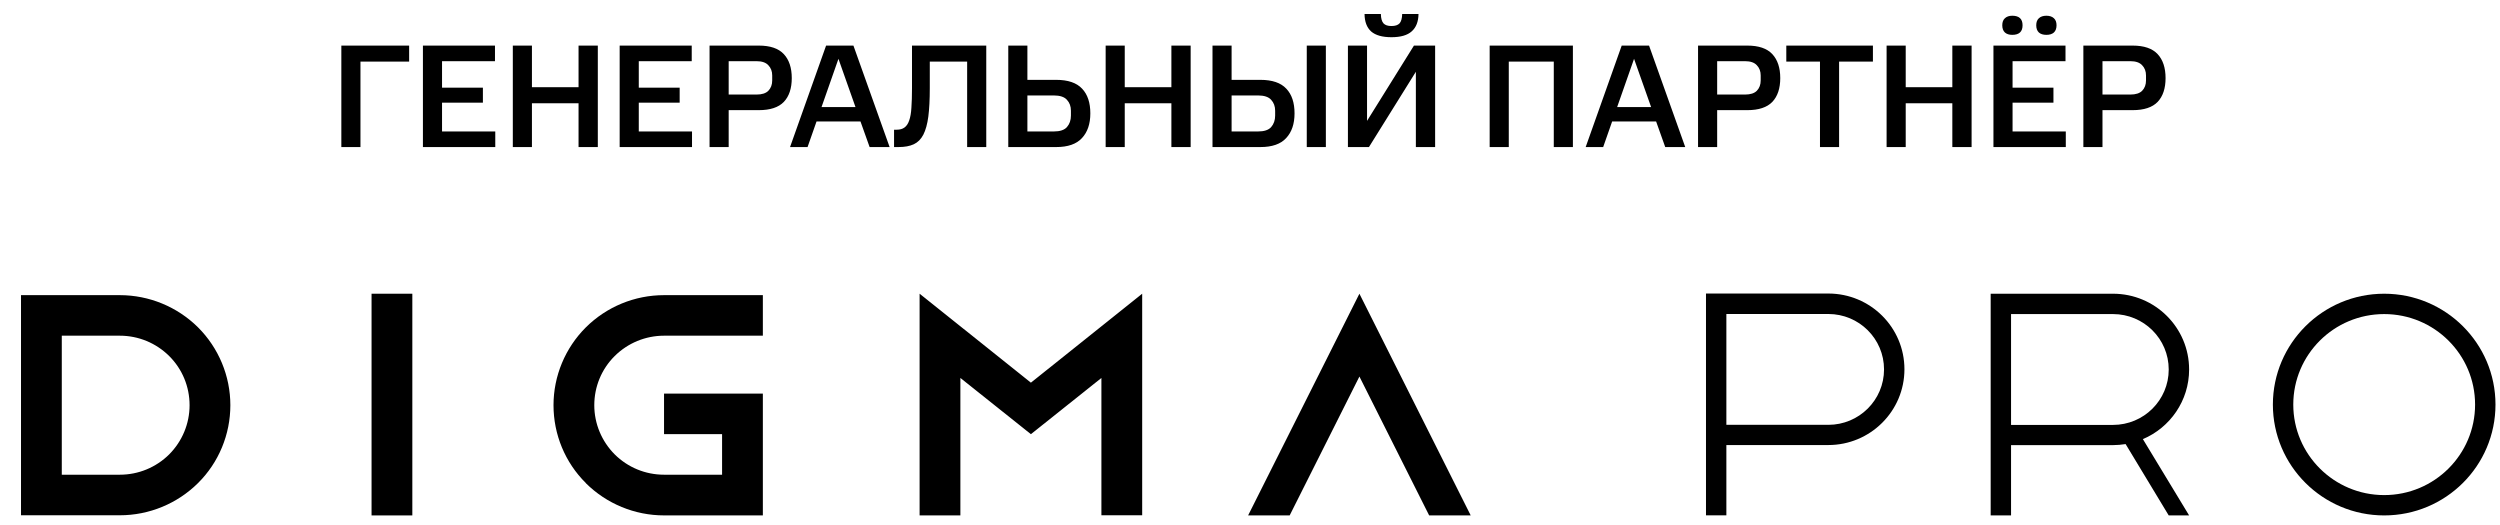 <?xml version="1.0" encoding="UTF-8"?> <svg xmlns="http://www.w3.org/2000/svg" width="119" height="25" viewBox="0 0 119 25" fill="none"><path fill-rule="evenodd" clip-rule="evenodd" d="M113.487 23.566C115.879 23.566 117.814 21.635 117.814 19.258C117.814 16.88 115.879 14.95 113.487 14.95C111.095 14.95 109.16 16.88 109.16 19.258C109.16 21.635 111.101 23.566 113.487 23.566ZM113.487 24.534C116.417 24.534 118.785 22.169 118.785 19.258C118.785 16.346 116.411 13.981 113.487 13.981C110.563 13.981 108.189 16.346 108.189 19.258C108.189 22.169 110.563 24.534 113.487 24.534Z" fill="black"></path><path d="M59.41 24.534H61.388L64.708 17.923L68.028 24.534H70.006L64.708 13.981L59.41 24.534Z" fill="black"></path><path d="M43.773 24.534H45.714V17.991L49.071 20.667L52.427 17.991V24.528H54.368V13.981L49.071 18.215L43.773 13.981V24.534Z" fill="black"></path><path fill-rule="evenodd" clip-rule="evenodd" d="M27.887 22.994C26.897 22.013 26.347 20.678 26.347 19.288C26.347 17.897 26.904 16.563 27.887 15.582C28.876 14.601 30.211 14.049 31.608 14.049H36.312V15.979H31.608C30.73 15.979 29.883 16.327 29.259 16.948C28.634 17.568 28.288 18.406 28.288 19.288C28.288 20.169 28.641 21.007 29.259 21.628C29.883 22.249 30.724 22.596 31.608 22.596H34.371V20.666H31.608V18.735H36.312V24.533H31.608C30.211 24.533 28.876 23.98 27.887 23V22.994Z" fill="black"></path><path d="M17.686 13.981H19.627V24.534H17.686V13.981Z" fill="black"></path><path fill-rule="evenodd" clip-rule="evenodd" d="M9.426 22.994C10.415 22.013 10.965 20.678 10.965 19.288C10.965 17.897 10.409 16.563 9.426 15.582C8.437 14.601 7.095 14.049 5.704 14.049H1V24.527H5.704V22.596H2.941V15.979H5.704C6.588 15.979 7.429 16.327 8.054 16.948C8.678 17.568 9.024 18.406 9.024 19.288C9.024 20.169 8.672 21.007 8.054 21.628C7.429 22.249 6.588 22.596 5.704 22.596V24.527C7.102 24.527 8.437 23.974 9.426 22.994Z" fill="black"></path><path fill-rule="evenodd" clip-rule="evenodd" d="M87.028 14.946H82.175V20.222H87.028C88.493 20.222 89.68 19.043 89.68 17.584C89.68 16.126 88.493 14.946 87.028 14.946ZM81.205 13.978V24.53H82.175V21.184H87.028C89.025 21.184 90.651 19.571 90.651 17.578C90.651 15.586 89.031 13.972 87.028 13.972H81.205V13.978Z" fill="black"></path><path fill-rule="evenodd" clip-rule="evenodd" d="M100.579 14.95H95.726V20.226H100.579C102.044 20.226 103.231 19.047 103.231 17.588C103.231 16.129 102.044 14.95 100.579 14.95ZM94.756 13.981V24.534H95.726V21.188H100.579C100.783 21.188 100.981 21.169 101.179 21.138L103.231 24.534H104.202L102.001 20.902C103.293 20.356 104.202 19.078 104.202 17.588C104.202 15.595 102.582 13.981 100.579 13.981H94.756Z" fill="black"></path><path d="M19.475 2.17V2.933H17.158V7H16.248V2.17H19.475ZM23.561 2.17V2.912H21.041V4.172H22.986V4.886H21.041V6.258H23.575V7H20.131V2.17H23.561ZM25.32 2.17V4.151H27.539V2.17H28.456V7H27.539V4.914H25.32V7H24.41V2.17H25.32ZM32.926 2.17V2.912H30.406V4.172H32.352V4.886H30.406V6.258H32.94V7H29.496V2.17H32.926ZM36.12 2.17C36.661 2.17 37.058 2.305 37.31 2.576C37.562 2.847 37.688 3.227 37.688 3.717C37.688 4.207 37.562 4.585 37.31 4.851C37.058 5.112 36.661 5.243 36.12 5.243H34.685V7H33.775V2.17H36.12ZM36.757 3.591C36.757 3.395 36.696 3.234 36.575 3.108C36.458 2.977 36.269 2.912 36.008 2.912H34.685V4.501H36.008C36.269 4.501 36.458 4.44 36.575 4.319C36.696 4.193 36.757 4.03 36.757 3.829V3.591ZM40.623 2.17L42.346 7H41.394L40.959 5.782H38.867L38.44 7H37.606L39.322 2.17H40.623ZM39.105 5.096H40.721L39.91 2.8L39.105 5.096ZM42.683 6.174C42.837 6.174 42.96 6.139 43.054 6.069C43.152 5.999 43.226 5.887 43.278 5.733C43.334 5.574 43.369 5.371 43.383 5.124C43.401 4.872 43.411 4.564 43.411 4.2V2.17H46.946V7H46.036V2.933H44.258V4.2C44.258 4.741 44.234 5.192 44.188 5.551C44.141 5.906 44.062 6.193 43.95 6.412C43.838 6.627 43.686 6.778 43.495 6.867C43.303 6.956 43.063 7 42.774 7H42.557V6.174H42.683ZM48.904 2.17V3.801H50.276C50.836 3.801 51.246 3.941 51.508 4.221C51.769 4.496 51.9 4.888 51.9 5.397C51.9 5.896 51.767 6.288 51.501 6.573C51.239 6.858 50.831 7 50.276 7H47.994V2.17H48.904ZM50.976 5.271C50.976 5.061 50.913 4.888 50.787 4.753C50.665 4.613 50.455 4.543 50.157 4.543H48.904V6.258H50.157C50.455 6.258 50.665 6.188 50.787 6.048C50.913 5.903 50.976 5.721 50.976 5.502V5.271ZM53.538 2.17V4.151H55.758V2.17H56.675V7H55.758V4.914H53.538V7H52.629V2.17H53.538ZM58.624 2.17V3.801H59.996C60.556 3.801 60.967 3.941 61.228 4.221C61.49 4.496 61.62 4.888 61.62 5.397C61.62 5.896 61.487 6.288 61.221 6.573C60.96 6.858 60.552 7 59.996 7H57.715V2.17H58.624ZM60.697 5.271C60.697 5.061 60.633 4.888 60.508 4.753C60.386 4.613 60.176 4.543 59.877 4.543H58.624V6.258H59.877C60.176 6.258 60.386 6.188 60.508 6.048C60.633 5.903 60.697 5.721 60.697 5.502V5.271ZM63.111 2.17V7H62.202V2.17H63.111ZM65.162 7H64.161V2.17H65.071V5.754L67.304 2.17H68.312V7H67.395V3.416L65.162 7ZM65.729 0.665C65.733 0.875 65.775 1.024 65.855 1.113C65.934 1.197 66.06 1.239 66.233 1.239C66.41 1.239 66.538 1.197 66.618 1.113C66.697 1.024 66.739 0.875 66.744 0.665H67.521C67.516 1.029 67.409 1.304 67.199 1.491C66.993 1.678 66.671 1.771 66.233 1.771C65.799 1.771 65.477 1.68 65.267 1.498C65.061 1.311 64.956 1.034 64.952 0.665H65.729ZM74.87 2.17V7H73.96V2.933H71.818V7H70.908V2.17H74.87ZM78.495 2.17L80.217 7H79.265L78.831 5.782H76.738L76.311 7H75.478L77.193 2.17H78.495ZM76.976 5.096H78.593L77.781 2.8L76.976 5.096ZM83.172 2.17C83.713 2.17 84.11 2.305 84.362 2.576C84.614 2.847 84.74 3.227 84.74 3.717C84.74 4.207 84.614 4.585 84.362 4.851C84.11 5.112 83.713 5.243 83.172 5.243H81.737V7H80.827V2.17H83.172ZM83.809 3.591C83.809 3.395 83.748 3.234 83.627 3.108C83.51 2.977 83.321 2.912 83.06 2.912H81.737V4.501H83.06C83.321 4.501 83.51 4.44 83.627 4.319C83.748 4.193 83.809 4.03 83.809 3.829V3.591ZM85.028 2.933V2.17H89.151V2.933H87.541V7H86.631V2.933H85.028ZM90.712 2.17V4.151H92.931V2.17H93.848V7H92.931V4.914H90.712V7H89.802V2.17H90.712ZM98.318 2.17V2.912H95.798V4.172H97.744V4.886H95.798V6.258H98.332V7H94.888V2.17H98.318ZM95.308 1.204C95.308 1.055 95.35 0.943 95.434 0.868C95.518 0.789 95.635 0.749 95.784 0.749C96.111 0.749 96.274 0.901 96.274 1.204C96.274 1.507 96.111 1.659 95.784 1.659C95.635 1.659 95.518 1.622 95.434 1.547C95.35 1.468 95.308 1.353 95.308 1.204ZM96.925 1.204C96.925 1.055 96.967 0.943 97.051 0.868C97.135 0.789 97.254 0.749 97.408 0.749C97.562 0.749 97.681 0.789 97.765 0.868C97.849 0.943 97.891 1.055 97.891 1.204C97.891 1.353 97.849 1.468 97.765 1.547C97.681 1.622 97.562 1.659 97.408 1.659C97.254 1.659 97.135 1.622 97.051 1.547C96.967 1.468 96.925 1.353 96.925 1.204ZM101.513 2.17C102.054 2.17 102.451 2.305 102.703 2.576C102.955 2.847 103.081 3.227 103.081 3.717C103.081 4.207 102.955 4.585 102.703 4.851C102.451 5.112 102.054 5.243 101.513 5.243H100.078V7H99.168V2.17H101.513ZM102.15 3.591C102.15 3.395 102.089 3.234 101.968 3.108C101.851 2.977 101.662 2.912 101.401 2.912H100.078V4.501H101.401C101.662 4.501 101.851 4.44 101.968 4.319C102.089 4.193 102.15 4.03 102.15 3.829V3.591Z" fill="black"></path></svg> 